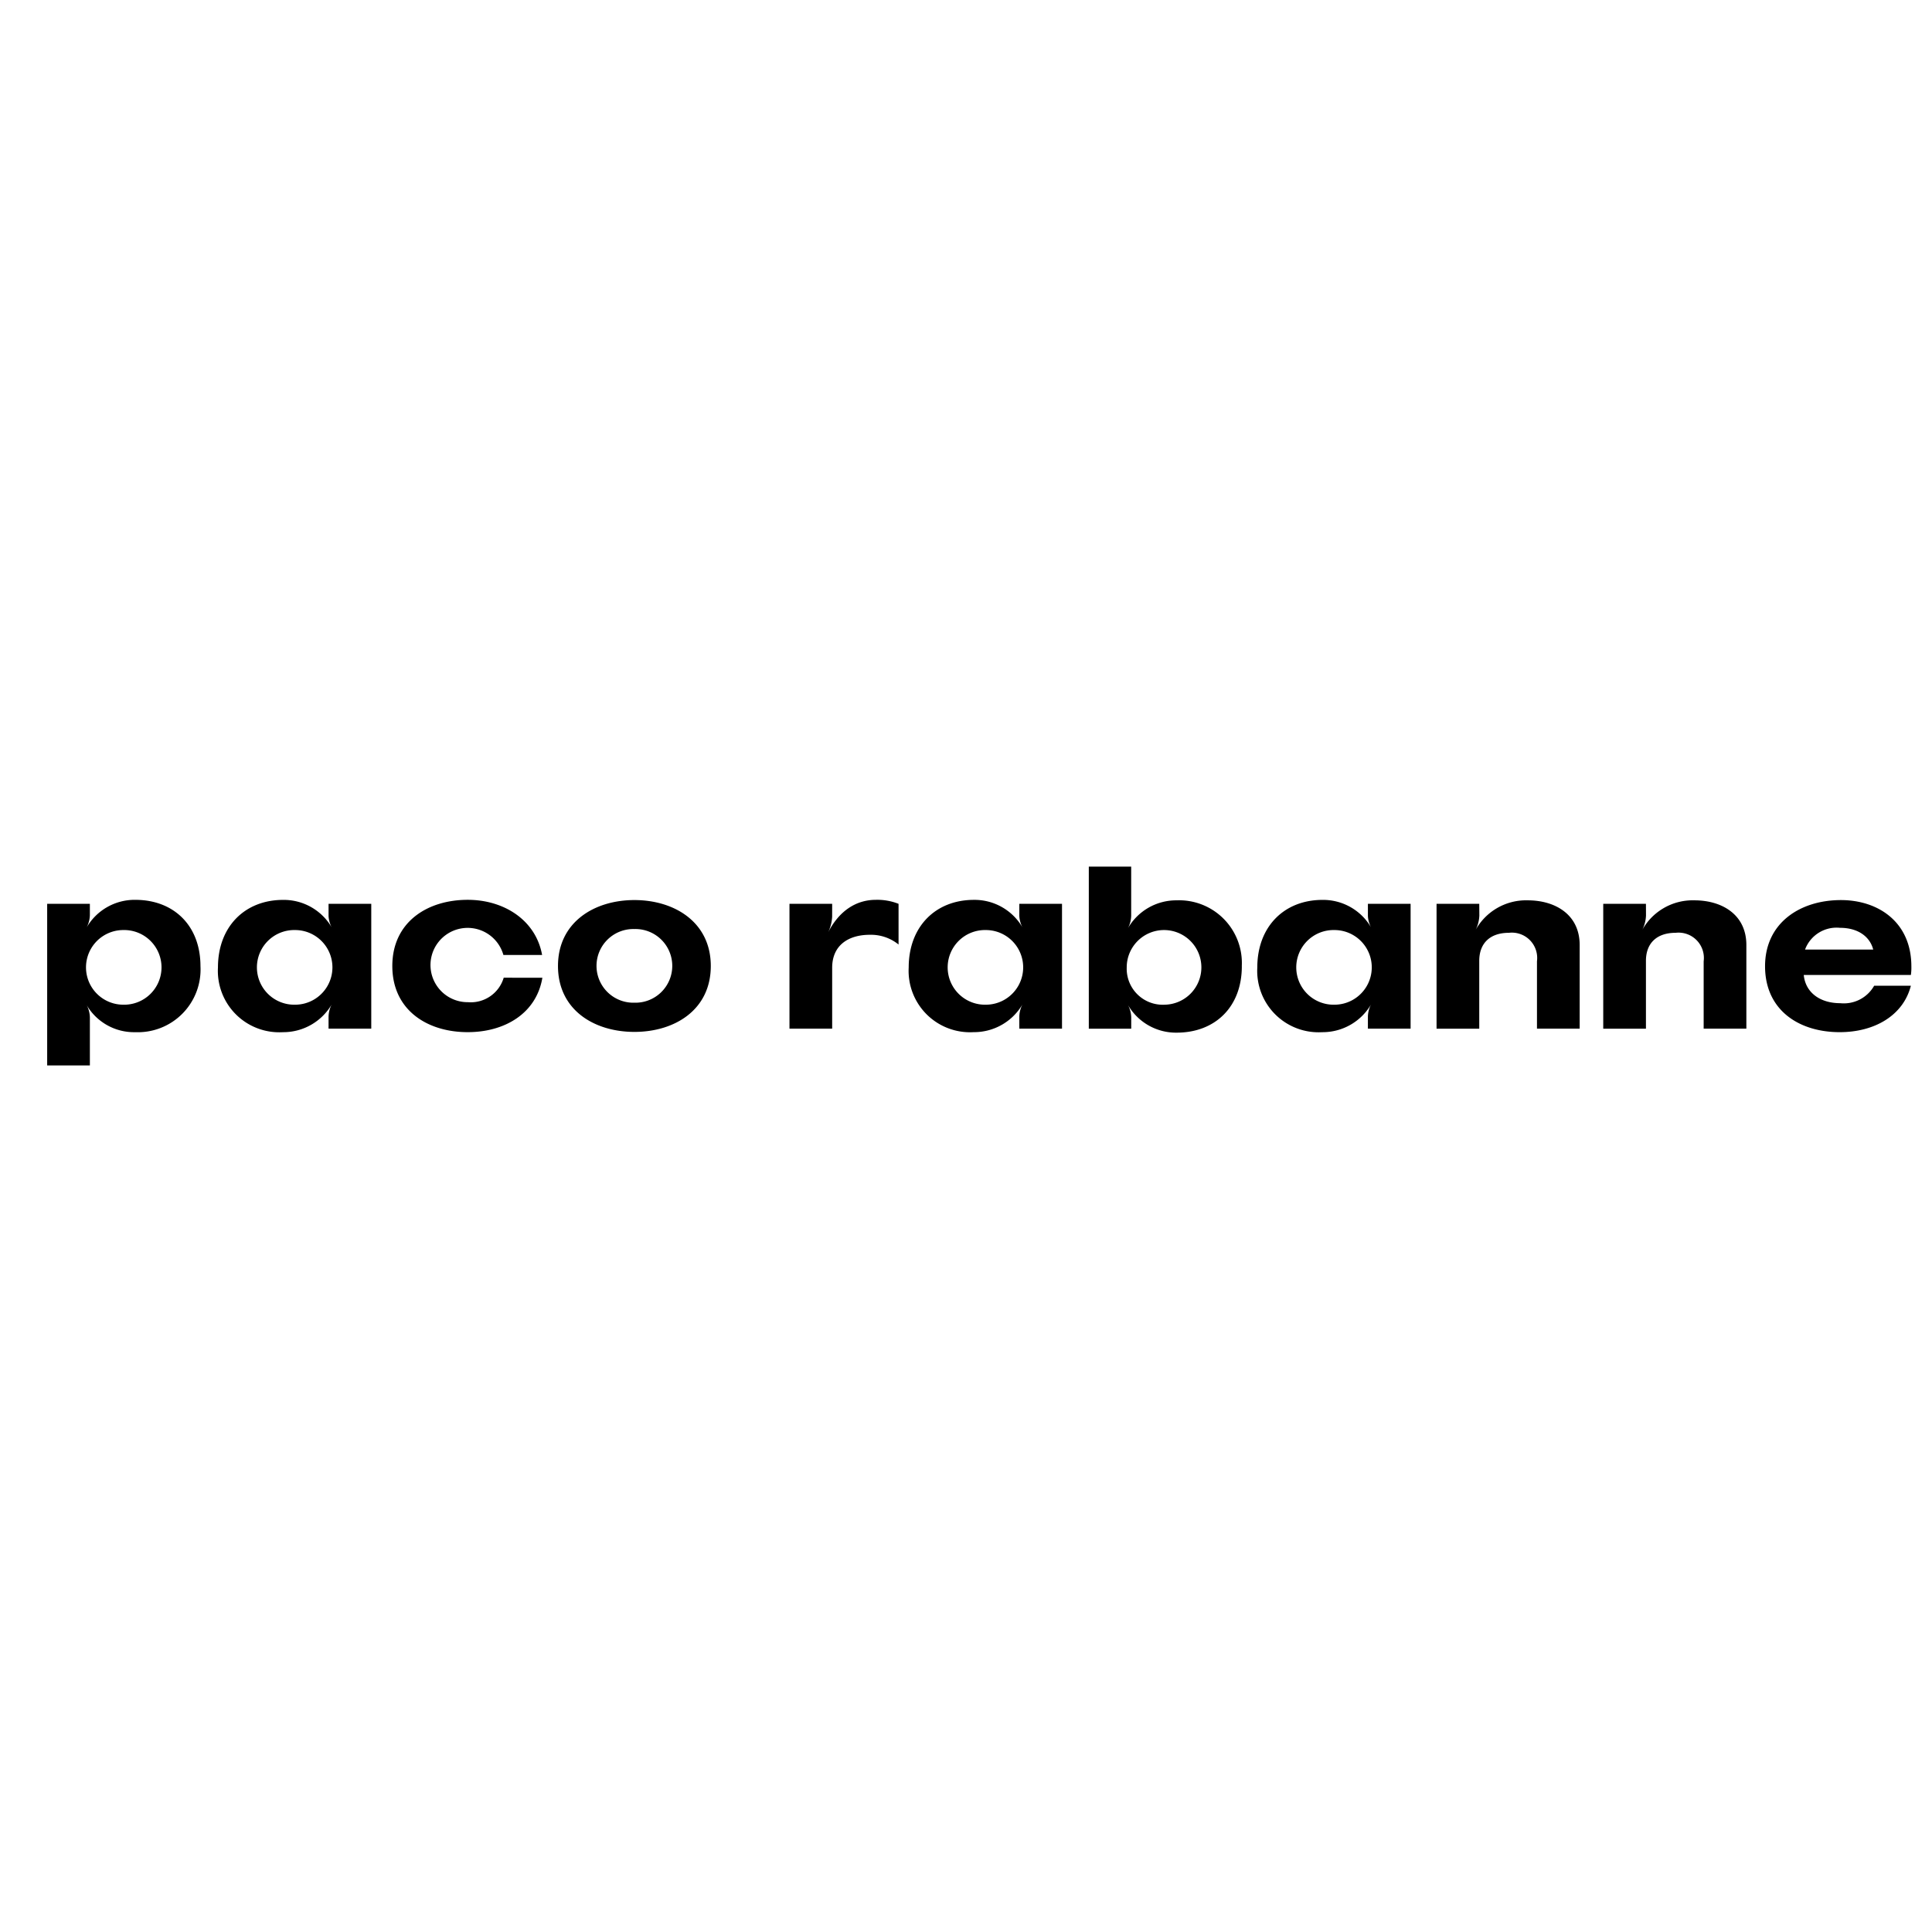 <svg xmlns="http://www.w3.org/2000/svg" width="200" height="200" viewBox="0 0 200 200"><g transform="translate(-5227 518)"><path d="M0,0H200V200H0Z" transform="translate(5227 -518)" fill="none"/><g transform="translate(5205.773 -496.264)"><path d="M33.994,89.355a3.865,3.865,0,1,0,0-7.728,3.864,3.864,0,1,0,0,7.728m-3.877-.1a2.827,2.827,0,0,1,.414,1.422v4.963H26.11V78.914h4.42V80.1a2.915,2.915,0,0,1-.414,1.4,5.745,5.745,0,0,1,5.118-3c3.954,0,6.746,2.637,6.746,6.875A6.492,6.492,0,0,1,35.234,92.2a5.69,5.69,0,0,1-5.118-2.946" transform="translate(0 -7.085)"/><path d="M88.216,81.627a3.865,3.865,0,1,0,0,7.728,3.864,3.864,0,1,0,0-7.728m3.463,10.209V90.621a2.858,2.858,0,0,1,.413-1.447A5.809,5.809,0,0,1,86.949,92.2a6.355,6.355,0,0,1-6.72-6.694c0-4.239,2.792-7,6.746-7a5.746,5.746,0,0,1,5.117,3,2.856,2.856,0,0,1-.413-1.344V78.913H96.1V91.836Z" transform="translate(-36.44 -7.085)"/><path d="M151.019,86.563c-.62,3.7-3.9,5.634-7.728,5.634-4.213,0-7.806-2.3-7.806-6.849,0-4.523,3.593-6.85,7.806-6.85,3.773,0,7.056,2.12,7.7,5.712h-4.006a3.846,3.846,0,1,0-3.67,4.885,3.553,3.553,0,0,0,3.7-2.533Z" transform="translate(-73.645 -7.085)"/><path d="M195.891,81.577a3.814,3.814,0,1,0,0,7.625,3.814,3.814,0,1,0,0-7.625m0-3c4.162,0,7.909,2.3,7.909,6.824,0,4.549-3.747,6.824-7.909,6.824s-7.909-2.275-7.909-6.824c0-4.523,3.748-6.824,7.909-6.824" transform="translate(-108.992 -7.139)"/><path d="M265.747,80.231a4.207,4.207,0,0,1-.491,1.783c1.215-2.455,3.05-3.515,5.014-3.515a5.977,5.977,0,0,1,2.352.414v4.213a4.546,4.546,0,0,0-2.972-1.008c-2.223,0-3.9,1.086-3.9,3.412v6.307h-4.42V78.913h4.42Z" transform="translate(-158.377 -7.085)"/><path d="M307.1,81.627a3.865,3.865,0,1,0,0,7.728,3.864,3.864,0,1,0,0-7.728m3.463,10.209V90.621a2.858,2.858,0,0,1,.413-1.447,5.809,5.809,0,0,1-5.143,3.023,6.355,6.355,0,0,1-6.72-6.694c0-4.239,2.791-7,6.747-7a5.745,5.745,0,0,1,5.117,3,2.856,2.856,0,0,1-.413-1.344V78.913h4.42V91.836Z" transform="translate(-183.818 -7.085)"/><path d="M364.054,82.27a3.864,3.864,0,1,0-3.929-3.851,3.73,3.73,0,0,0,3.929,3.851m7.987-3.981c0,4.239-2.792,6.875-6.746,6.875a5.745,5.745,0,0,1-5.118-3,2.911,2.911,0,0,1,.414,1.4v1.189H356.2V67.977h4.387v5.091a2.943,2.943,0,0,1-.414,1.422,5.773,5.773,0,0,1,5.118-3.024,6.493,6.493,0,0,1,6.746,6.824" transform="translate(-222.26 0)"/><path d="M417.566,81.627a3.865,3.865,0,1,0,0,7.728,3.864,3.864,0,1,0,0-7.728m3.463,10.209V90.621a2.853,2.853,0,0,1,.414-1.447A5.811,5.811,0,0,1,416.3,92.2a6.354,6.354,0,0,1-6.72-6.694c0-4.239,2.791-7,6.746-7a5.746,5.746,0,0,1,5.118,3,2.851,2.851,0,0,1-.414-1.344V78.913h4.42V91.836Z" transform="translate(-258.198 -7.085)"/><path d="M470.84,80.234a3.66,3.66,0,0,1-.491,1.68,5.974,5.974,0,0,1,5.5-3.257c2.818,0,5.376,1.448,5.376,4.627v8.659h-4.42V84.964a2.621,2.621,0,0,0-2.9-2.946c-1.99,0-3.075,1.111-3.075,2.9v7.03h-4.42V79.02h4.42Z" transform="translate(-296.471 -7.191)"/><path d="M523.646,80.234a3.661,3.661,0,0,1-.491,1.68,5.973,5.973,0,0,1,5.505-3.257c2.818,0,5.376,1.448,5.376,4.627v8.659h-4.42V84.964a2.621,2.621,0,0,0-2.9-2.946c-1.99,0-3.076,1.111-3.076,2.9v7.03h-4.42V79.02h4.42Z" transform="translate(-332.026 -7.191)"/><path d="M581.69,83.7c-.336-1.318-1.551-2.249-3.438-2.249a3.48,3.48,0,0,0-3.618,2.249ZM574.5,86.333c.181,1.835,1.707,2.92,3.774,2.92a3.608,3.608,0,0,0,3.515-1.809h3.8c-.776,3.051-3.722,4.808-7.367,4.808-4.213,0-7.728-2.275-7.728-6.824,0-4.5,3.644-6.849,7.857-6.849,3.8,0,7.289,2.223,7.289,6.875a5.2,5.2,0,0,1-.051.879Z" transform="translate(-366.549 -7.139)"/></g></g></svg>